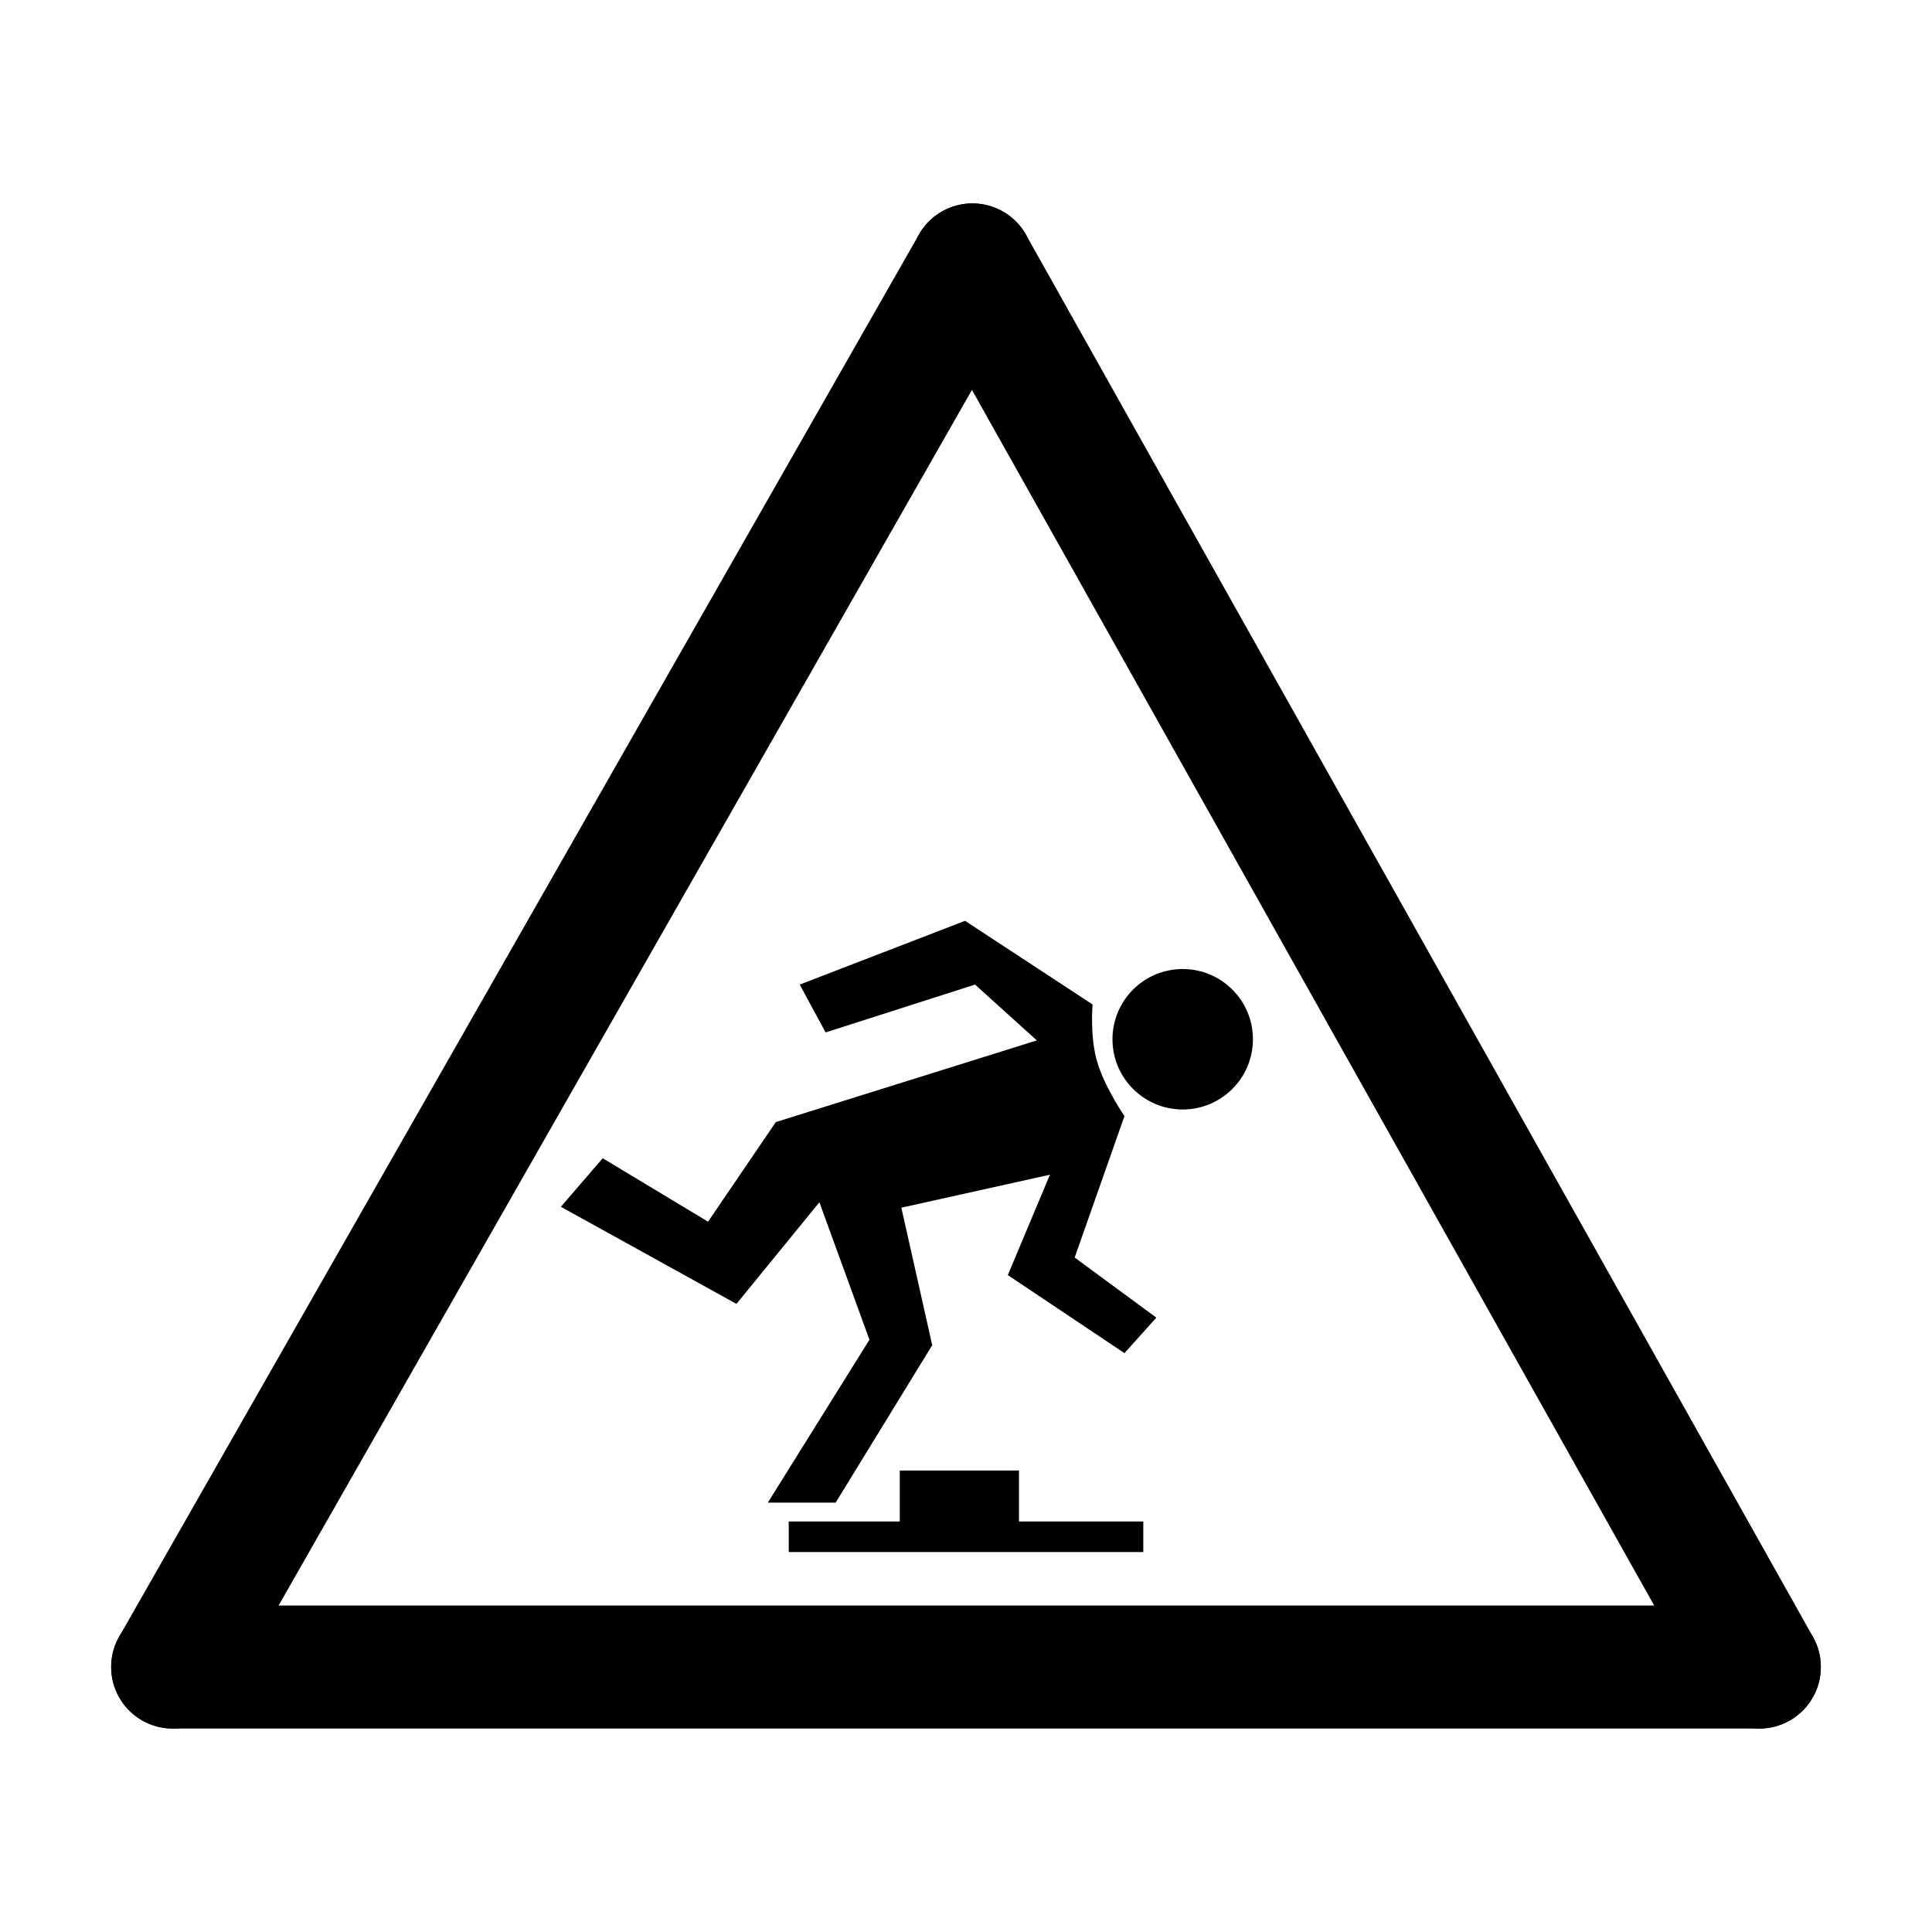 <?xml version="1.0" encoding="UTF-8"?>
<!-- Uploaded to: SVG Repo, www.svgrepo.com, Generator: SVG Repo Mixer Tools -->
<svg fill="#000000" width="800px" height="800px" version="1.1" viewBox="144 144 512 512" xmlns="http://www.w3.org/2000/svg">
 <g>
  <path d="m401.7 214.22-211.93 371.56"/>
  <path d="m189.75 602.09c-2.734 0-5.508-0.699-8.062-2.156-7.82-4.457-10.543-14.414-6.082-22.234l211.93-371.56c4.457-7.82 14.426-10.551 22.234-6.086 7.828 4.465 10.555 14.418 6.09 22.242l-211.93 371.56c-3.008 5.269-8.508 8.23-14.176 8.23z"/>
  <path d="m610.23 602.08h-420.46c-9.004 0-16.305-7.301-16.305-16.305 0-9.008 7.301-16.297 16.305-16.297h420.46c9.004 0 16.305 7.289 16.305 16.297 0 9.004-7.305 16.305-16.309 16.305z"/>
  <path d="m610.24 602.09c-5.703 0-11.234-3.004-14.234-8.328l-208.53-371.56c-4.41-7.856-1.613-17.789 6.238-22.199 7.856-4.414 17.789-1.617 22.199 6.238l208.54 371.55c4.402 7.863 1.613 17.793-6.238 22.207-2.531 1.41-5.266 2.09-7.973 2.09z"/>
  <path d="m331.64 467.76 17.961-26.398 69.168-21.645-16.375-14.793-39.598 12.68-6.863-12.68 43.82-16.895 33.797 22.172s-0.801 8.715 1.316 15.523c2.098 6.769 7.129 14.047 7.129 14.047l-13.195 37.488 21.645 15.93-8.449 9.41-30.914-20.688 11.168-26.605-39.383 8.746 8.184 36.434-25.59 41.727h-17.977l26.93-43.168-13.266-36.43-21.98 26.93-46.531-25.734 11.09-12.863z"/>
  <path d="m476.04 419.41c0 10.281-8.332 18.613-18.609 18.613s-18.613-8.332-18.613-18.613c0-10.277 8.336-18.609 18.613-18.609s18.609 8.332 18.609 18.609"/>
  <path d="m414.04 547.21v-13.508h-31.59v13.508h-29.426v8.098h93.961v-8.098z"/>
 </g>
</svg>